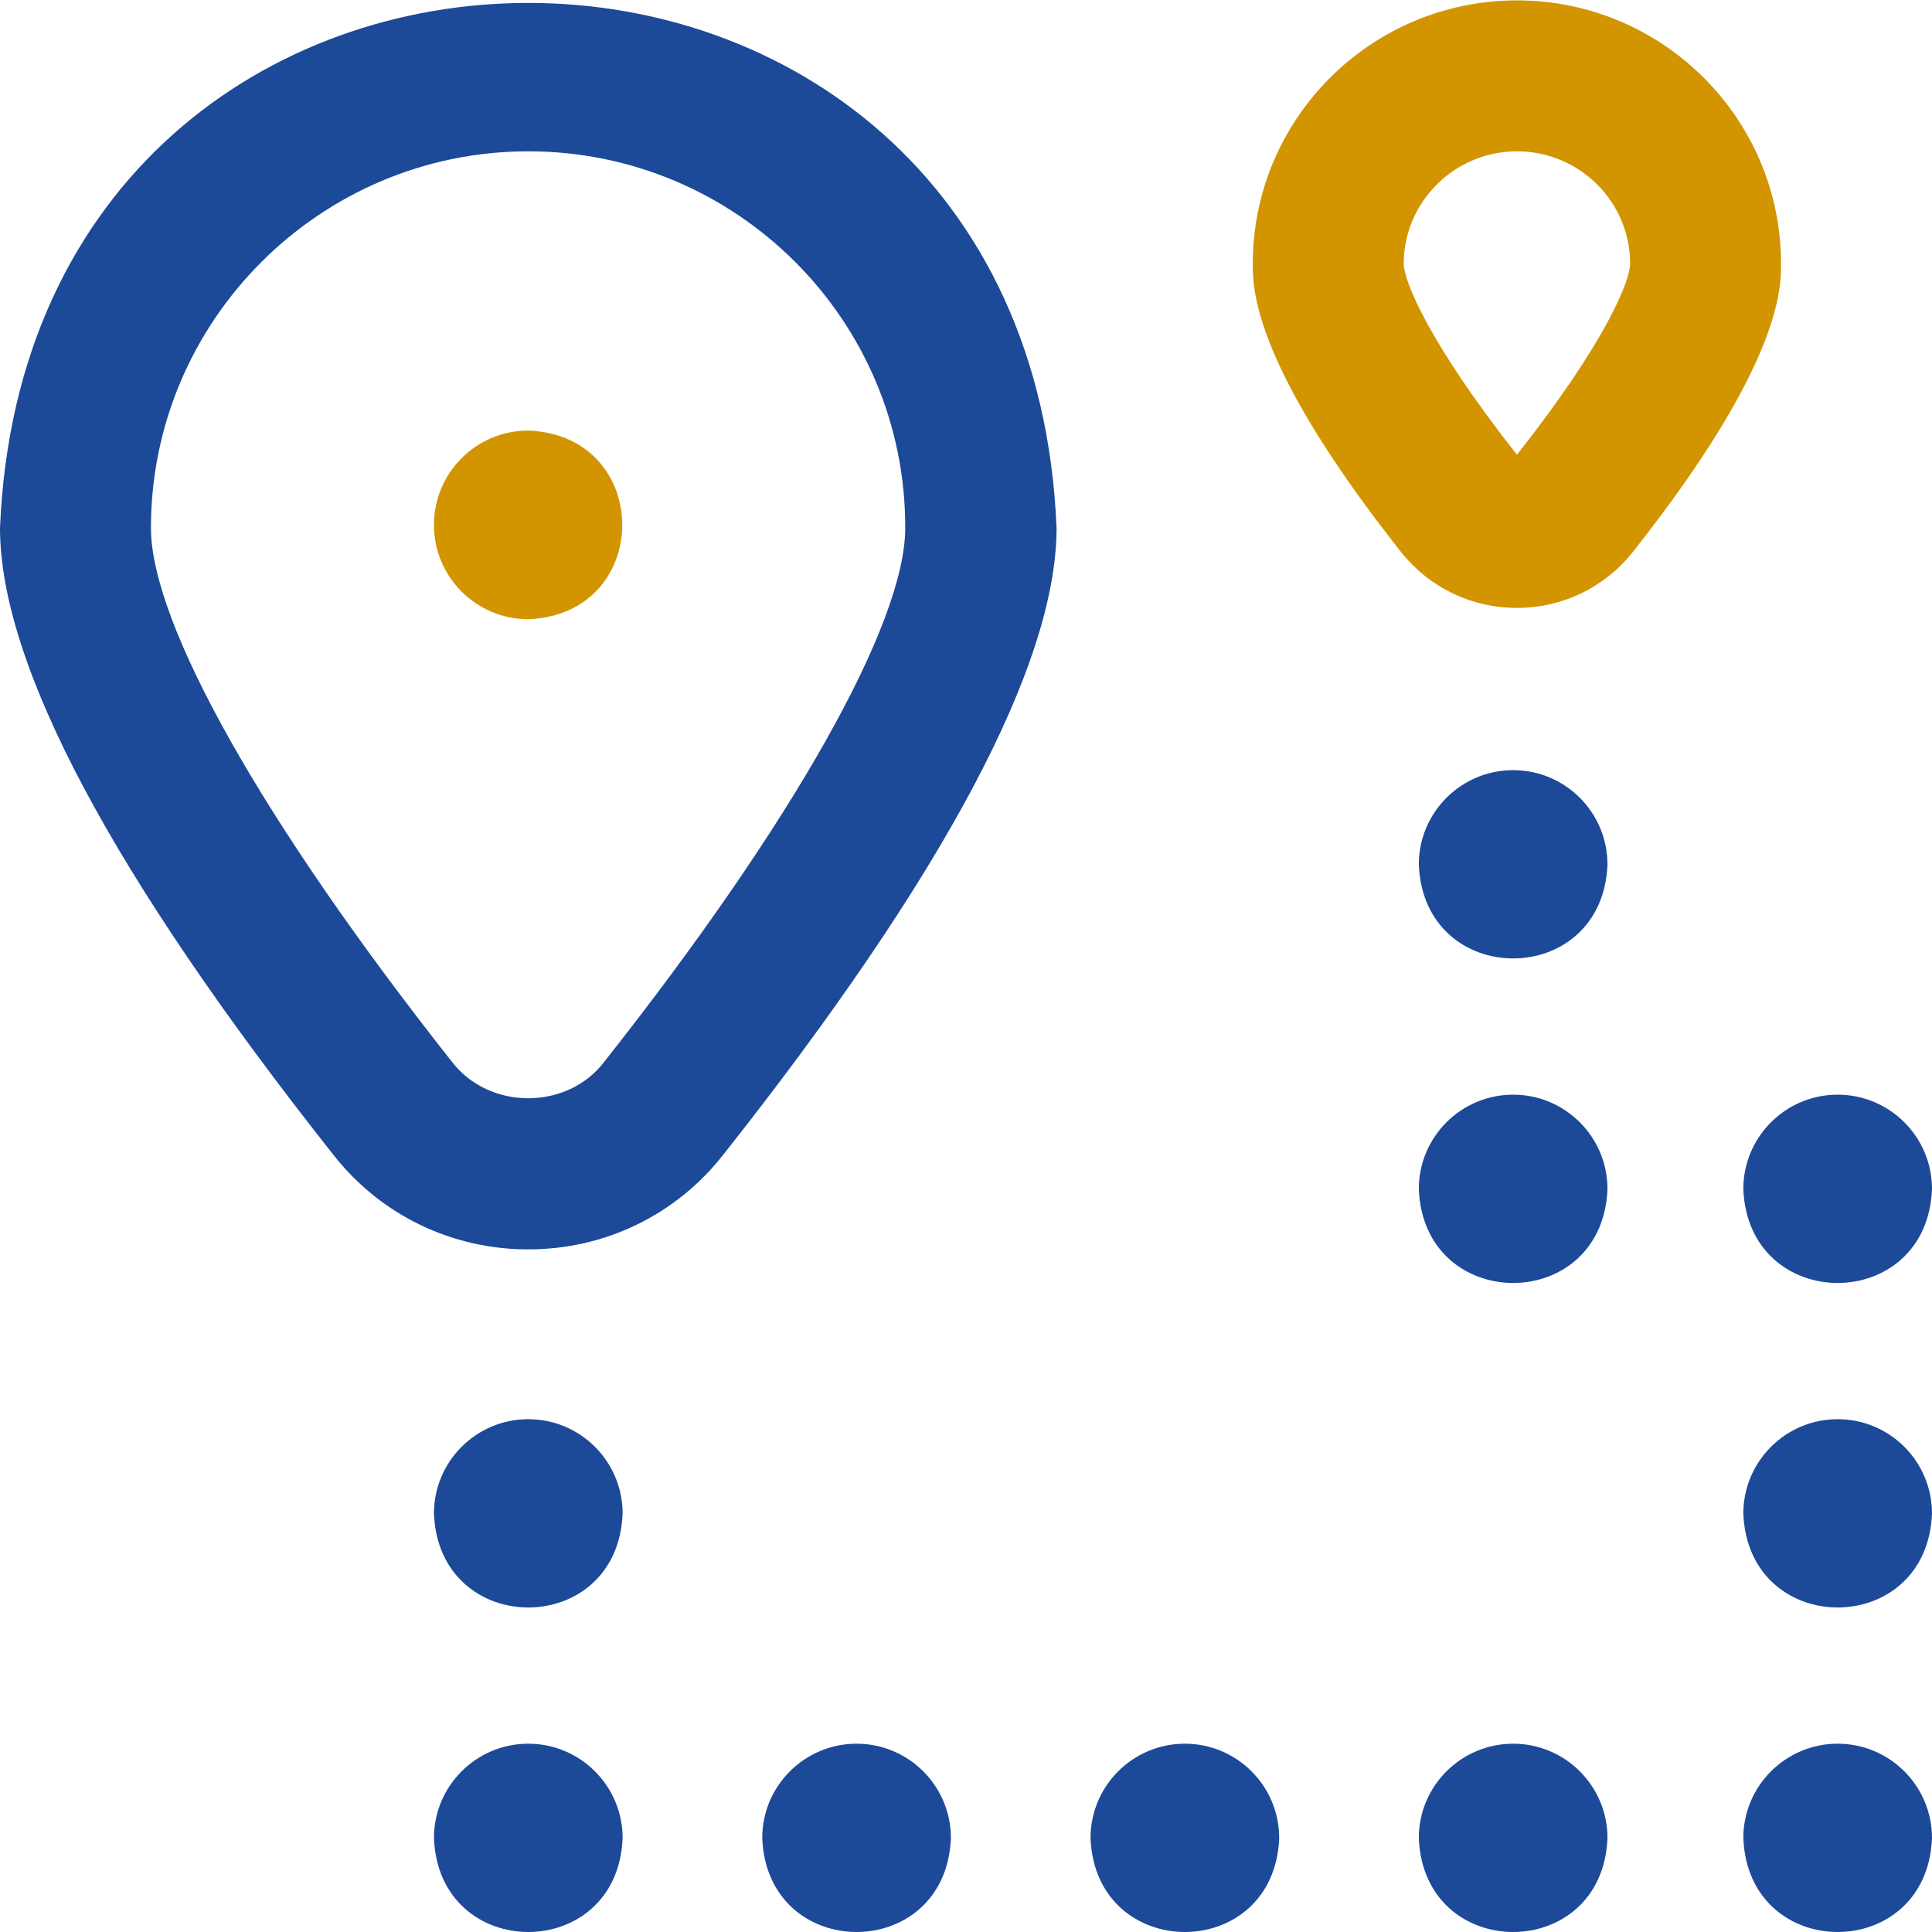 <svg xmlns="http://www.w3.org/2000/svg" xmlns:xlink="http://www.w3.org/1999/xlink" id="Layer_1" x="0px" y="0px" viewBox="0 0 512 512" style="enable-background:new 0 0 512 512;" xml:space="preserve"><style type="text/css">	.st0{fill:#1D4999;}	.st1{fill:#D29500;}</style><g>	<path class="st0" d="M140,331.1c-20.3,0-39.1-9.1-51.6-25C29.7,231.9,0,176,0,139.9c7.7-185.5,272.3-185.5,280,0  c0,36.1-29.7,92-88.4,166.2C179.1,322,160.3,331.1,140,331.1L140,331.1z M140,40.1c-55.1,0-100,44.8-100,99.8  c0,25.4,29.8,78.2,79.7,141.4c9.9,13,30.7,13,40.5,0c49.9-63.2,79.7-116,79.7-141.4C240,84.8,195.1,40.1,140,40.1L140,40.1z   M140,462.1c-13.8,0-25,11.2-25,25c1.3,33.2,48.7,33.2,50,0C165,473.3,153.8,462.1,140,462.1z M140,376.1c-13.8,0-25,11.2-25,25  c1.3,33.2,48.7,33.2,50,0C165,387.3,153.8,376.1,140,376.1z M227,462.1c-13.8,0-25,11.2-25,25c1.3,33.2,48.7,33.2,50,0  C252,473.3,240.8,462.1,227,462.1z M314,462.1c-13.8,0-25,11.2-25,25c1.3,33.2,48.7,33.2,50,0C339,473.3,327.8,462.1,314,462.1z   M401,462.1c-13.8,0-25,11.2-25,25c1.3,33.2,48.7,33.2,50,0C426,473.3,414.8,462.1,401,462.1z M487,462.1c-13.8,0-25,11.2-25,25  c1.3,33.2,48.7,33.2,50,0C512,473.3,500.8,462.1,487,462.1z M487,376.1c-13.8,0-25,11.2-25,25c1.3,33.2,48.7,33.2,50,0  C512,387.3,500.8,376.1,487,376.1z M487,290.1c-13.8,0-25,11.2-25,25c1.3,33.2,48.7,33.2,50,0C512,301.3,500.8,290.1,487,290.1z   M401,290.1c-13.8,0-25,11.2-25,25c1.3,33.2,48.7,33.2,50,0C426,301.3,414.8,290.1,401,290.1z M401,204.1c-13.8,0-25,11.2-25,25  c1.3,33.2,48.7,33.2,50,0C426,215.3,414.8,204.1,401,204.1z"></path>	<path class="st1" d="M115,139.1c0-13.8,11.2-25,25-25c33.2,1.3,33.2,48.7,0,50C126.2,164.1,115,152.9,115,139.1z M432.7,146.3  C472,96.6,472,76.5,472,69.9c0-38.5-31.4-69.8-70-69.8s-70,31.3-70,69.8c0,6.6,0,26.7,39.3,76.4c7.5,9.4,18.6,14.8,30.7,14.8  S425.2,155.7,432.7,146.3z M432,69.9c0,4.4-6.3,20.6-30,50.6c-23.7-30.1-30-46.3-30-50.6c0-16.4,13.5-29.8,30-29.8  S432,53.4,432,69.9z"></path></g></svg>